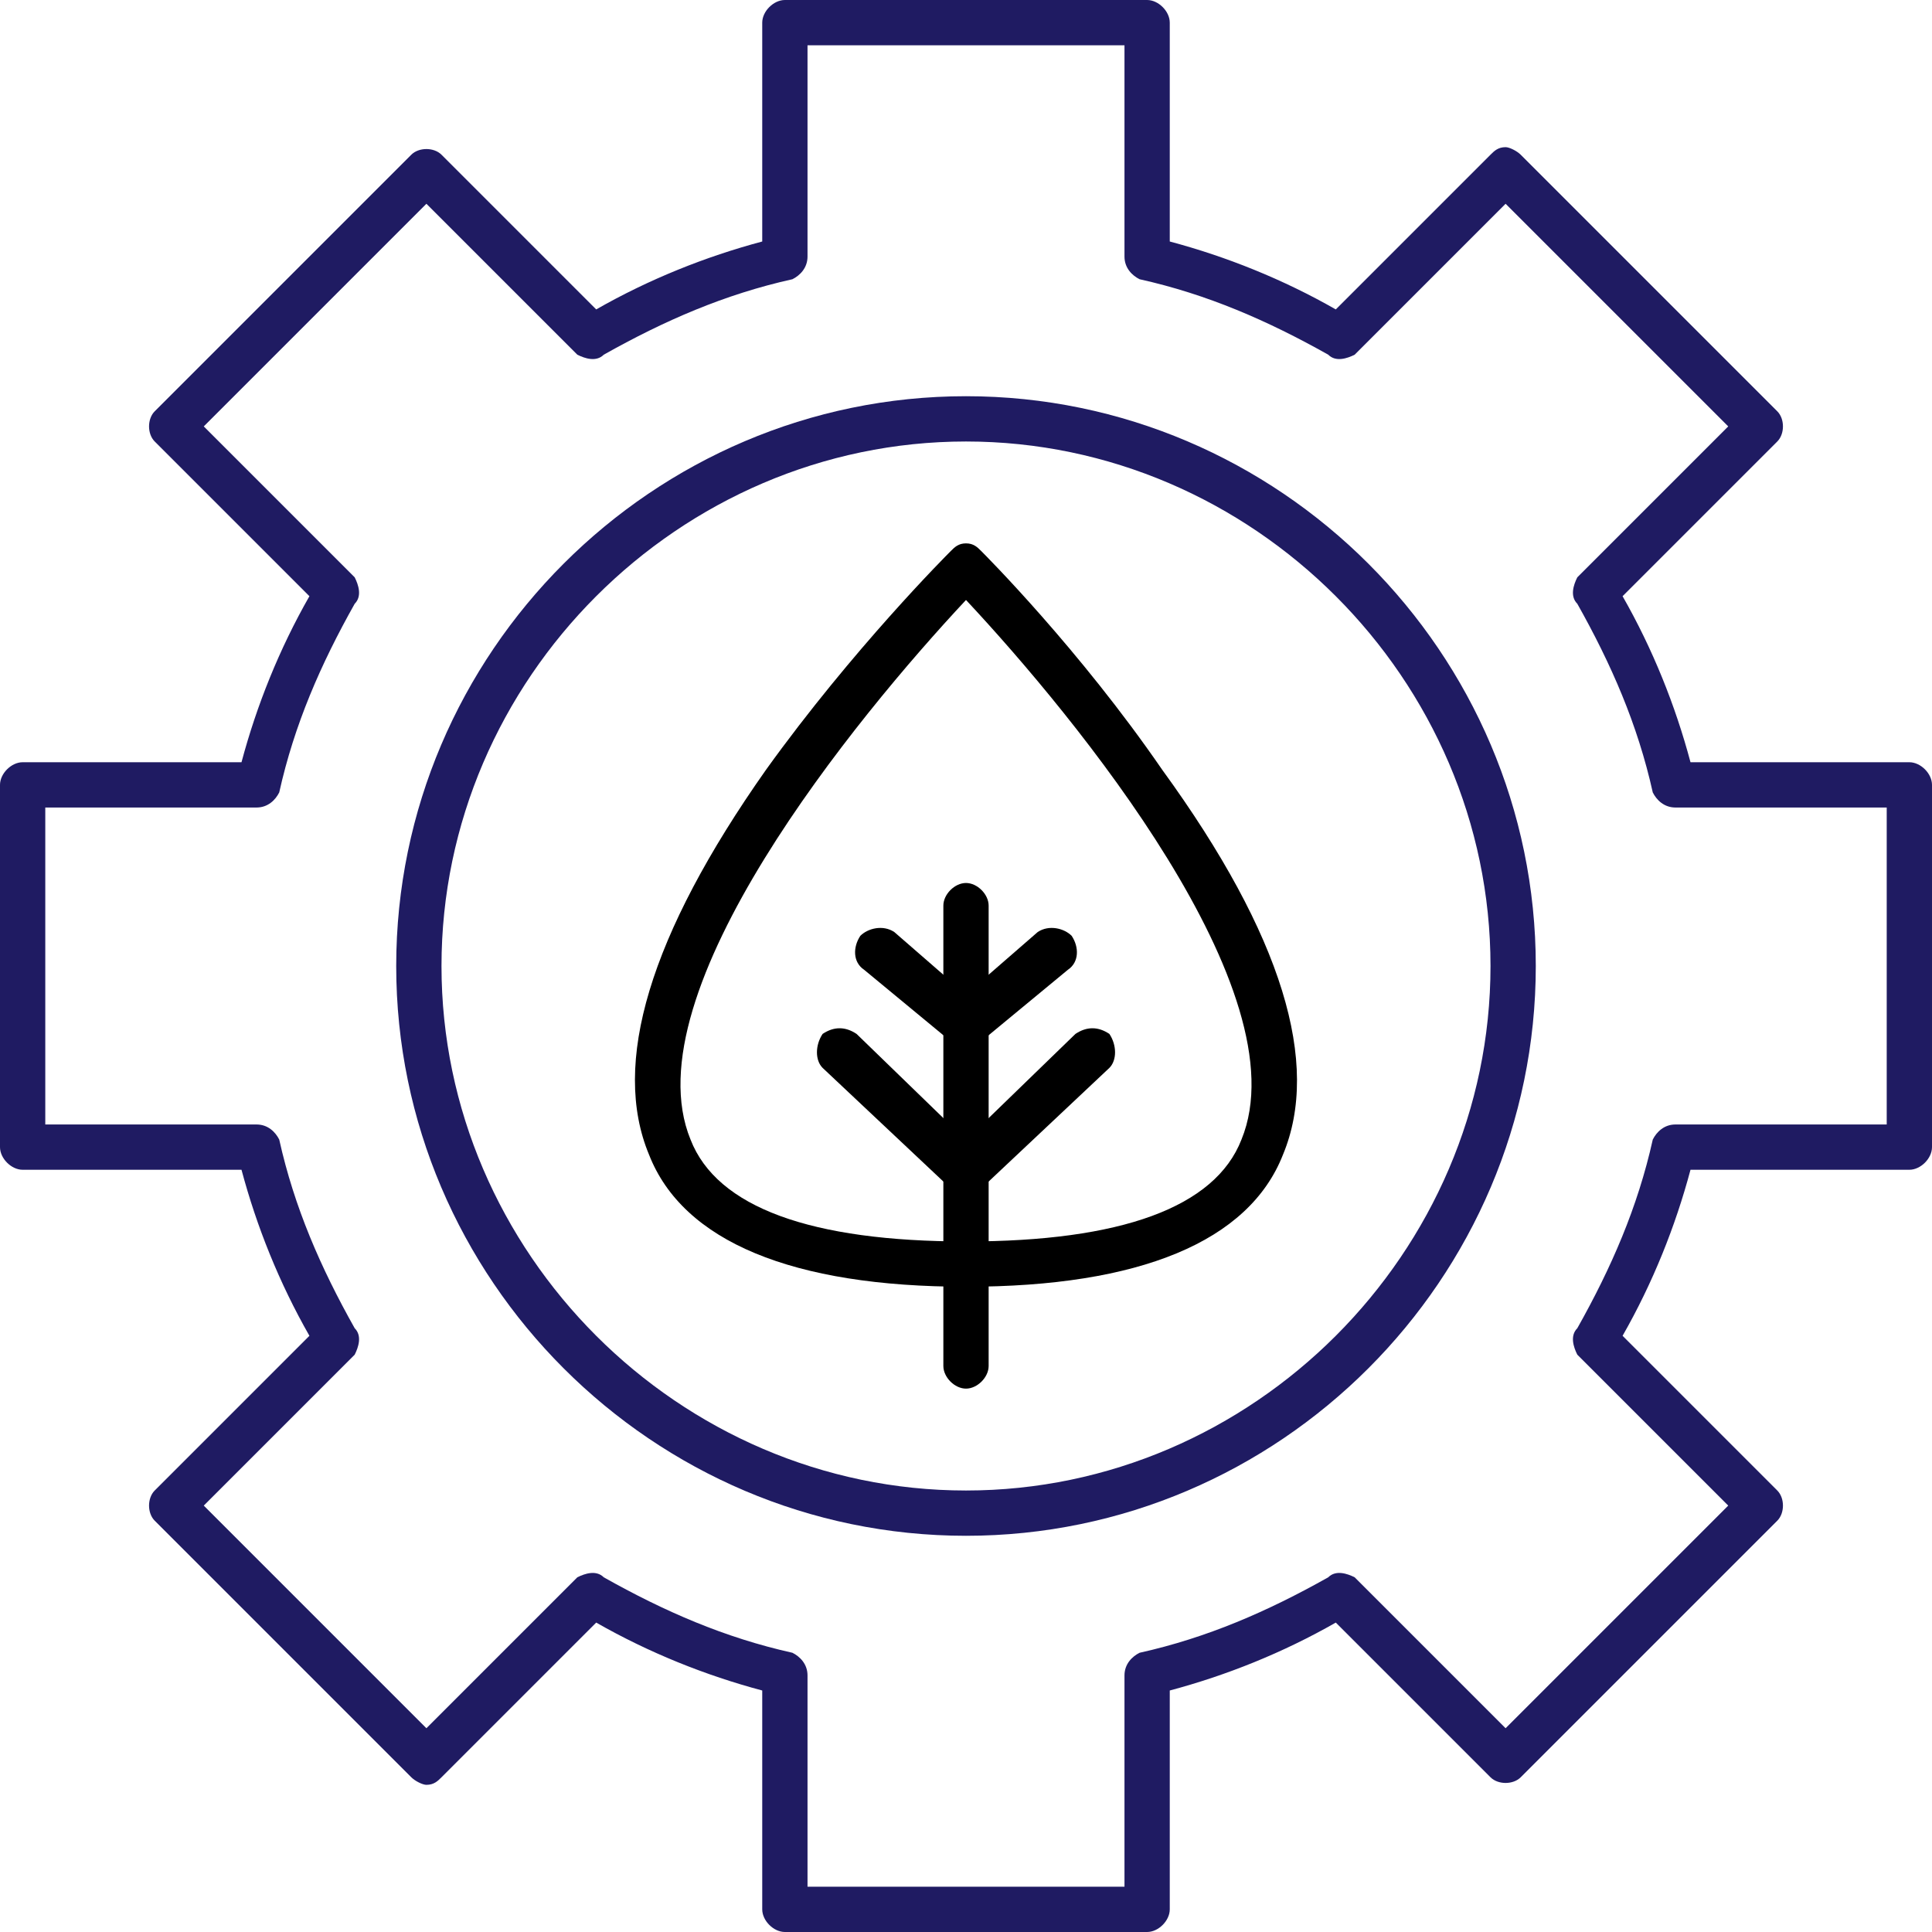 <?xml version="1.0" encoding="UTF-8" standalone="no"?><svg xmlns="http://www.w3.org/2000/svg" xmlns:xlink="http://www.w3.org/1999/xlink" clip-rule="evenodd" fill="#000000" fill-rule="evenodd" height="512" image-rendering="optimizeQuality" preserveAspectRatio="xMidYMid meet" text-rendering="geometricPrecision" version="1" viewBox="0.0 0.0 512.0 512.0" width="512" zoomAndPan="magnify"><g><g><g><g><g id="change1_1"><path d="M256 368c-3,0 -6,-3 -6,-6l0 -122c0,-3 3,-6 6,-6 3,0 6,3 6,6l0 122c0,3 -3,6 -6,6z" fill="#000000"/></g><g><g id="change1_6"><path d="M256 277c-1,0 -3,0 -4,-1l-23 -19c-3,-2 -3,-6 -1,-9 2,-2 6,-3 9,-1l23 20c2,2 3,6 1,8 -2,2 -3,2 -5,2z" fill="#000000"/></g><g id="change1_5"><path d="M256 277c-2,0 -3,0 -5,-2 -2,-2 -1,-6 1,-8l23 -20c3,-2 7,-1 9,1 2,3 2,7 -1,9l-23 19c-1,1 -3,1 -4,1z" fill="#000000"/></g></g><g id="change1_2"><path d="M256 341c-46,0 -75,-12 -84,-35 -10,-24 0,-58 31,-102 23,-32 48,-57 49,-58 1,-1 2,-2 4,-2 0,0 0,0 0,0 0,0 0,0 0,0 2,0 3,1 4,2 1,1 26,26 48,58 32,44 42,78 32,102 -9,23 -38,35 -84,35zm0 -182c-29,31 -89,104 -73,143 7,18 32,27 73,27 41,0 66,-9 73,-27 16,-39 -44,-112 -73,-143z" fill="#000000"/></g><g><g id="change1_3"><path d="M256 316c-1,0 -3,0 -4,-1l-34 -32c-2,-2 -2,-6 0,-9 3,-2 6,-2 9,0l33 32c3,2 3,6 0,8 -1,2 -2,2 -4,2z" fill="#000000"/></g><g id="change1_4"><path d="M256 316c-2,0 -3,0 -4,-2 -3,-2 -3,-6 0,-8l33 -32c3,-2 6,-2 9,0 2,3 2,7 0,9l-34 32c-1,1 -3,1 -4,1z" fill="#000000"/></g></g></g><g id="change2_1"><path d="M304 512l-96 0c-3,0 -6,-3 -6,-6l0 -58c-15,-4 -30,-10 -44,-18l-41 41c-1,1 -2,2 -4,2 -1,0 -3,-1 -4,-2l-68 -68c-2,-2 -2,-6 0,-8l41 -41c-8,-14 -14,-29 -18,-44l-58 0c-3,0 -6,-3 -6,-6l0 -96c0,-3 3,-6 6,-6l58 0c4,-15 10,-30 18,-44l-41 -41c-2,-2 -2,-6 0,-8l68 -68c2,-2 6,-2 8,0l41 41c14,-8 29,-14 44,-18l0 -58c0,-3 3,-6 6,-6l96 0c3,0 6,3 6,6l0 58c15,4 30,10 44,18l41 -41c1,-1 2,-2 4,-2 1,0 3,1 4,2l68 68c2,2 2,6 0,8l-41 41c8,14 14,29 18,44l58 0c3,0 6,3 6,6l0 96c0,3 -3,6 -6,6l-58 0c-4,15 -10,30 -18,44l41 41c2,2 2,6 0,8l-68 68c-2,2 -6,2 -8,0l-41 -41c-14,8 -29,14 -44,18l0 58c0,3 -3,6 -6,6zm-90 -12l84 0 0 -56c0,-3 2,-5 4,-6 18,-4 34,-11 50,-20 2,-2 5,-1 7,0l40 40 59 -59 -40 -40c-1,-2 -2,-5 0,-7 9,-16 16,-32 20,-50 1,-2 3,-4 6,-4l56 0 0 -84 -56 0c-3,0 -5,-2 -6,-4 -4,-18 -11,-34 -20,-50 -2,-2 -1,-5 0,-7l40 -40 -59 -59 -40 40c-2,1 -5,2 -7,0 -16,-9 -32,-16 -50,-20 -2,-1 -4,-3 -4,-6l0 -56 -84 0 0 56c0,3 -2,5 -4,6 -18,4 -34,11 -50,20 -2,2 -5,1 -7,0l-40 -40 -59 59 40 40c1,2 2,5 0,7 -9,16 -16,32 -20,50 -1,2 -3,4 -6,4l-56 0 0 84 56 0c3,0 5,2 6,4 4,18 11,34 20,50 2,2 1,5 0,7l-40 40 59 59 40 -40c2,-1 5,-2 7,0 16,9 32,16 50,20 2,1 4,3 4,6l0 56 0 0z" fill="#1f1b62"/></g><g id="change2_2"><path d="M256 407c-83,0 -151,-68 -151,-151 0,-83 68,-151 151,-151 83,0 151,68 151,151 0,83 -68,151 -151,151zm0 -290c-76,0 -139,63 -139,139 0,76 63,139 139,139 76,0 139,-63 139,-139 0,-76 -63,-139 -139,-139z" fill="#1f1b62"/></g></g></g></g></svg>